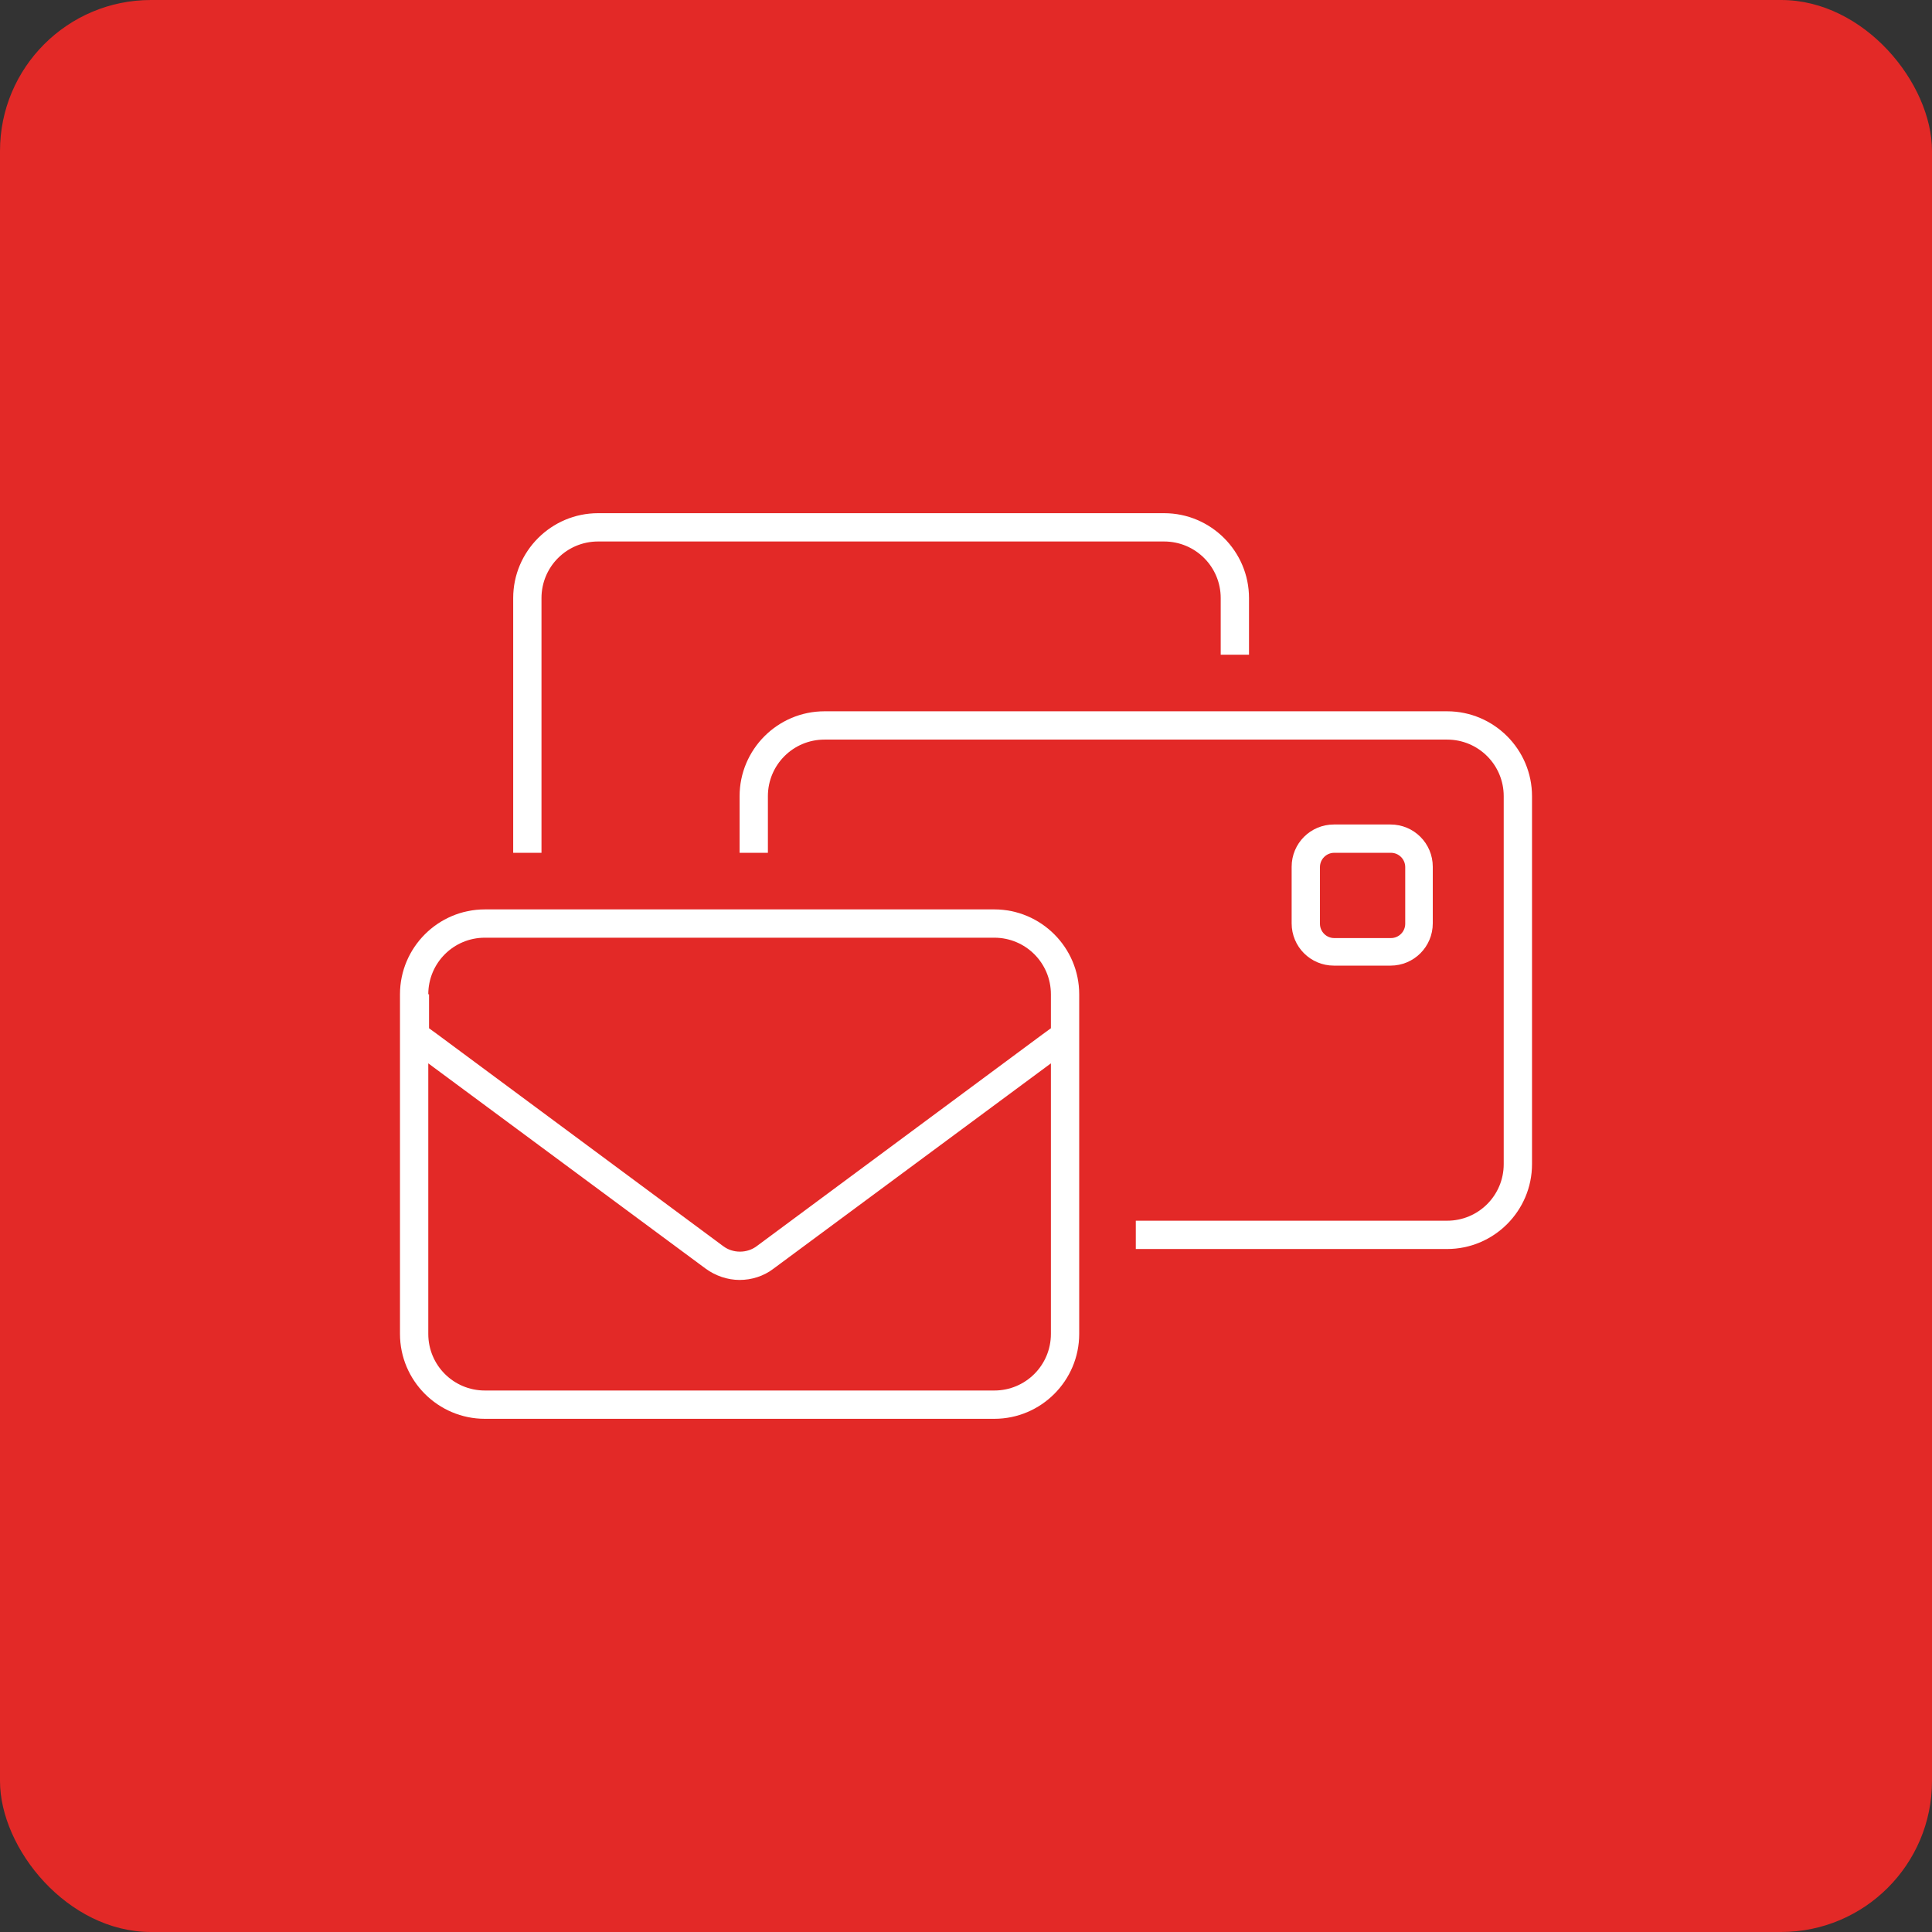 <?xml version="1.0" encoding="UTF-8"?>
<svg id="Layer_1" xmlns="http://www.w3.org/2000/svg" version="1.1" viewBox="0 0 512 512">
  <rect x="0" y="0" width="512" height="512" fill="#333333" stroke="none"/>
  <!-- Generator: Adobe Illustrator 29.7.1, SVG Export Plug-In . SVG Version: 2.1.1 Build 8)  -->
  <defs>
    <style>
      .st0 {
        fill: #fff;
      }

      .st1 {
        fill: #e32927;
      }
    </style>
  </defs>
  <rect class="st1" width="512" height="512" rx="40" ry="40"/>
  <path class="st0" d="M308.5,143.5c8.3,0,15,6.7,15,15v15h7.5v-15c0-12.4-10.1-22.5-22.5-22.5h-150c-12.4,0-22.5,10.1-22.5,22.5v67.5h7.5v-67.5c0-8.3,6.7-15,15-15h150ZM218.5,196h165c8.3,0,15,6.7,15,15v97.5c0,8.3-6.7,15-15,15h-82.5v7.5h82.5c12.4,0,22.5-10.1,22.5-22.5v-97.5c0-12.4-10.1-22.5-22.5-22.5h-165c-12.4,0-22.5,10.1-22.5,22.5v15h7.5v-15c0-8.3,6.7-15,15-15ZM113.5,263.5c0-8.3,6.7-15,15-15h135c8.3,0,15,6.7,15,15v9l-2.2,1.6-75.7,56.1c-1.3,1-2.9,1.5-4.5,1.5s-3.2-.5-4.5-1.5l-75.7-56.1-2.2-1.6v-9h-.2ZM205,336.2l73.5-54.4v71.7c0,8.3-6.7,15-15,15h-135c-8.3,0-15-6.7-15-15v-71.7l73.5,54.4c2.6,1.9,5.8,3,9,3s6.4-1,9-3h0ZM106,263.5v90c0,12.4,10.1,22.5,22.5,22.5h135c12.4,0,22.5-10.1,22.5-22.5v-90c0-12.4-10.1-22.5-22.5-22.5h-135c-12.4,0-22.5,10.1-22.5,22.5ZM353.5,218.5c-6.2,0-11.2,5-11.2,11.2v15c0,6.2,5,11.2,11.2,11.2h15c6.2,0,11.2-5,11.2-11.2v-15c0-6.2-5-11.2-11.2-11.2h-15ZM349.8,229.8c0-2.1,1.7-3.8,3.8-3.8h15c2.1,0,3.8,1.7,3.8,3.8v15c0,2.1-1.7,3.8-3.8,3.8h-15c-2.1,0-3.8-1.7-3.8-3.8v-15Z"/>
</svg>